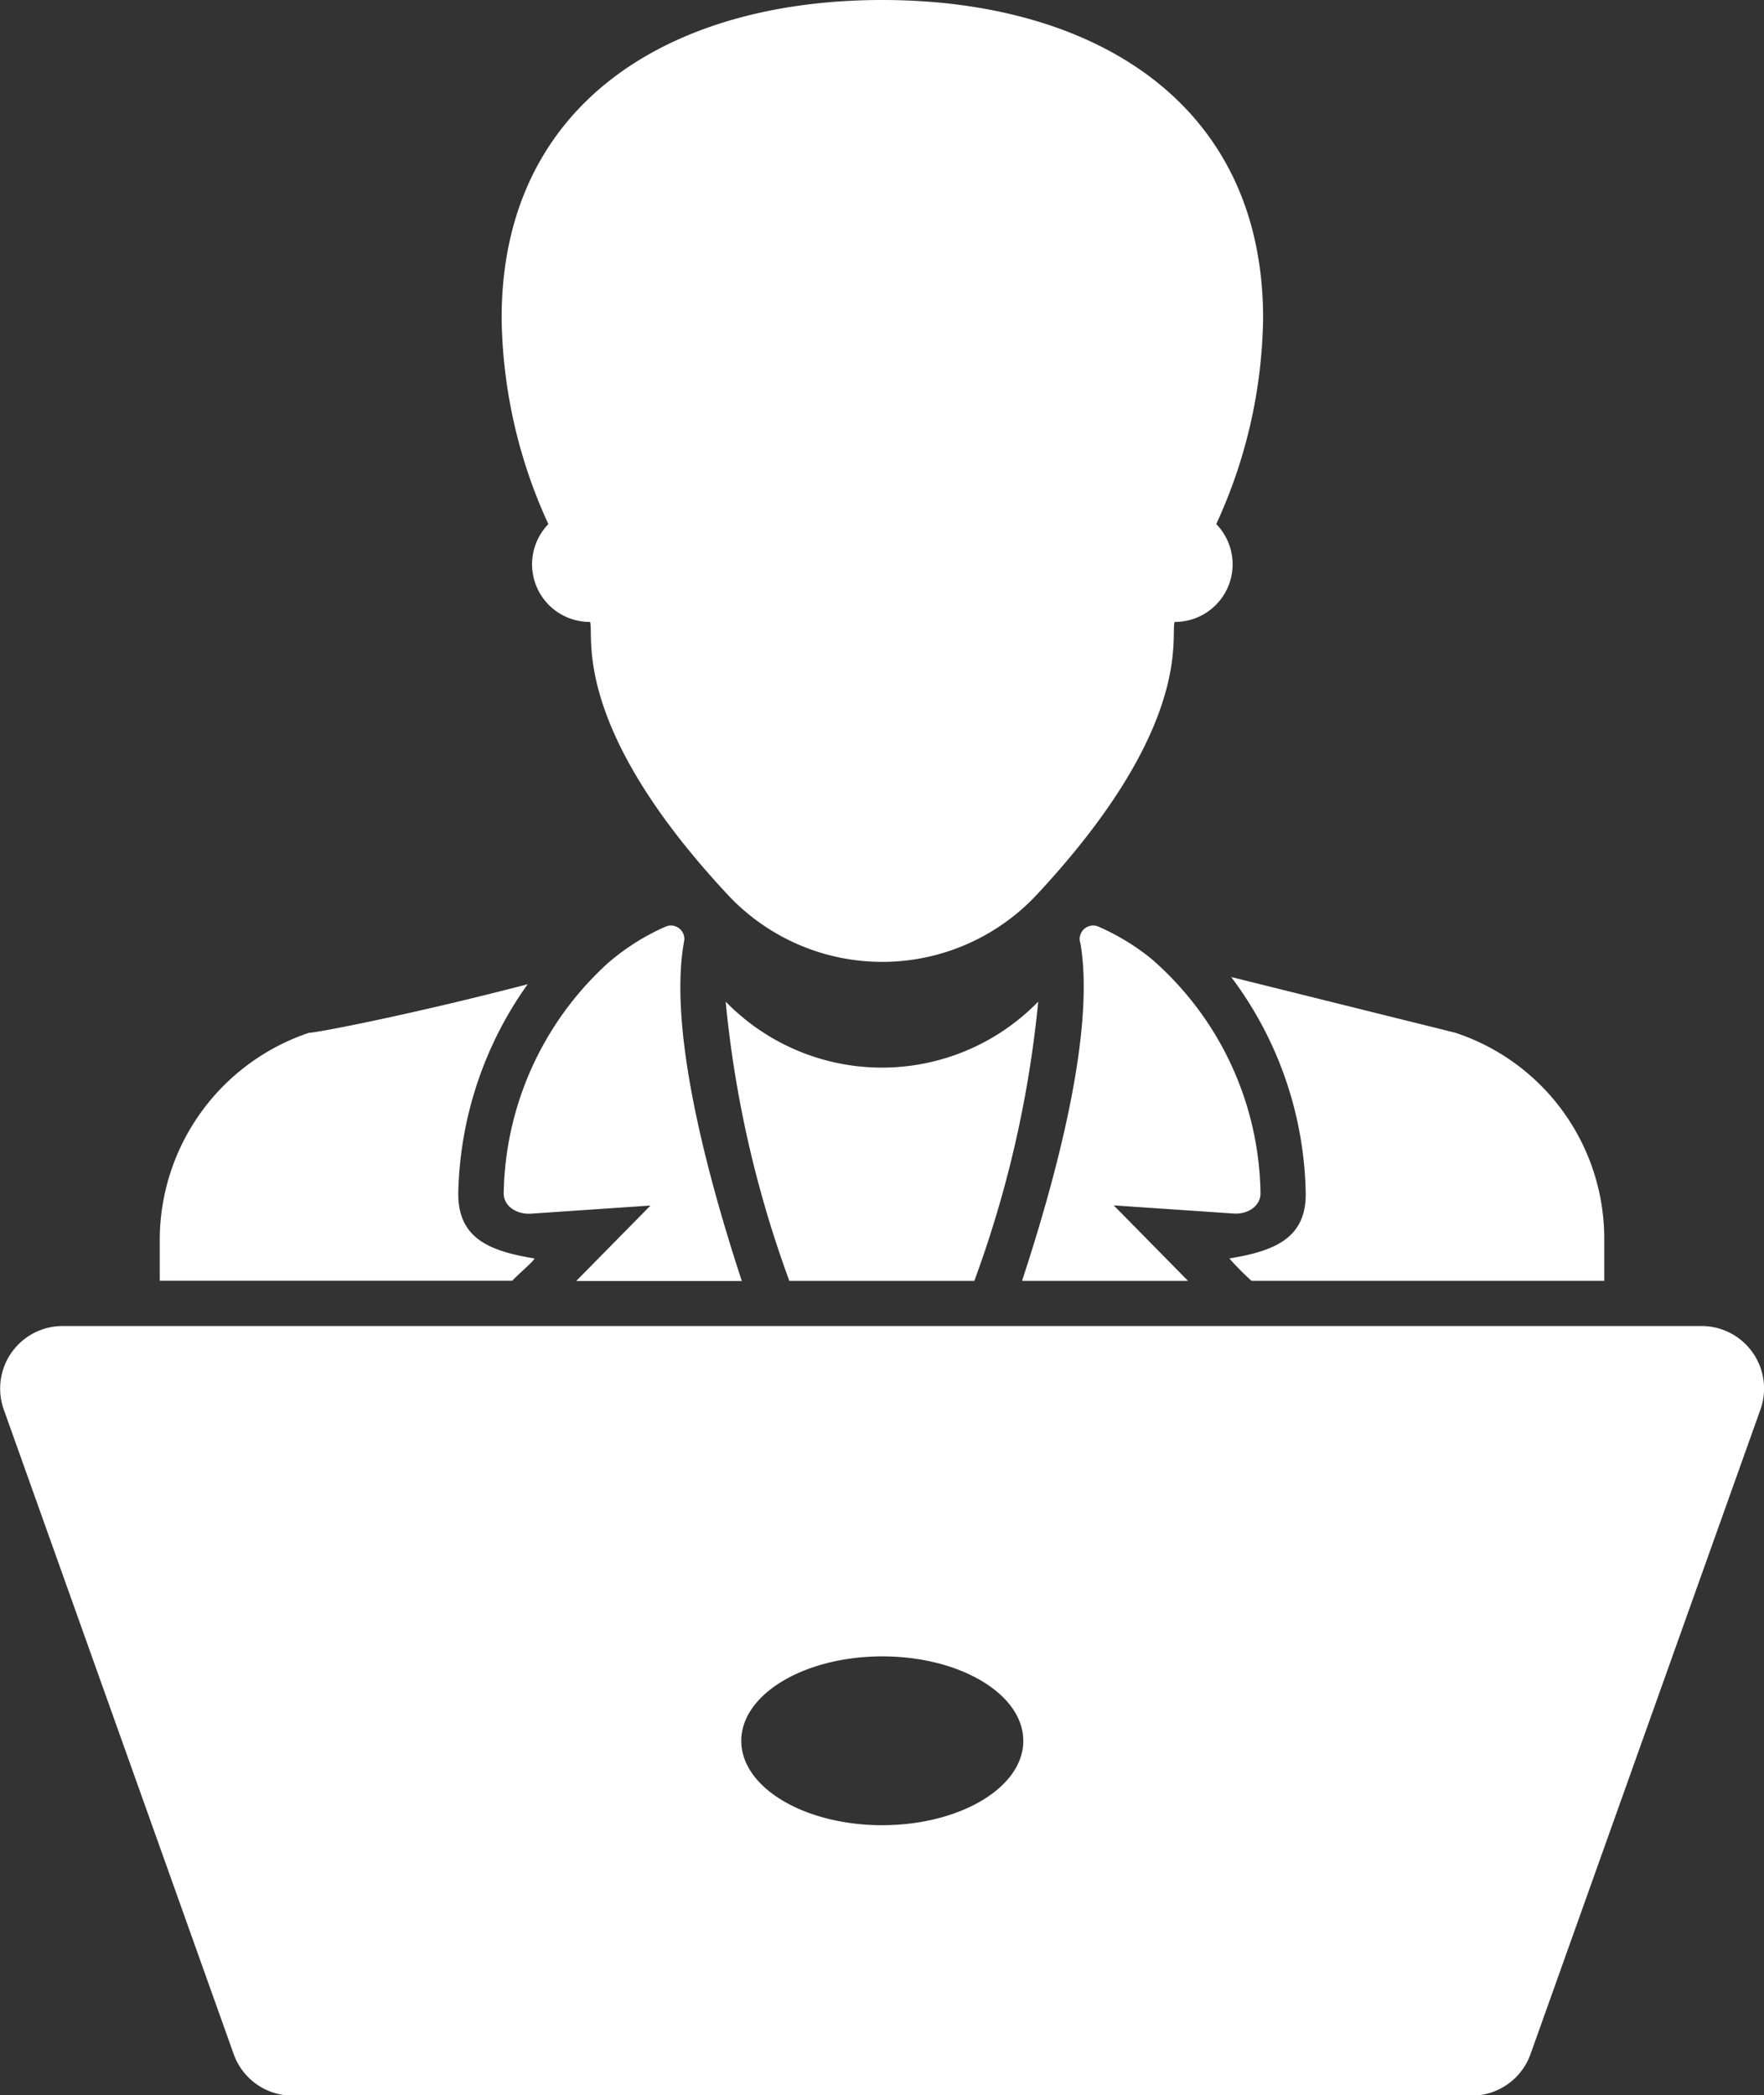 <svg xmlns="http://www.w3.org/2000/svg" width="33.689" height="40" viewBox="0 0 33.689 40">
  <rect x="0" y="0" width="33.689" height="40" fill="#333333" stroke="none"/>
  <g id="_x35_9_Software_Engineer" transform="translate(19)">
    <g id="Group_11349" data-name="Group 11349" transform="translate(-19 0)">
      <path id="Path_31172" data-name="Path 31172" d="M169.491,233.426c-.794-2.42-1.371-4.917-1.108-6.443a.181.181,0,0,1,.009-.047.256.256,0,0,0-.354-.272,4.331,4.331,0,0,0-1.1.694,6.067,6.067,0,0,0-1.993,4.386c-.009.246.233.418.522.4l2.281-.155-1.419,1.441h3.166Z" transform="translate(-155.325 -208.974)" fill="#fff"/>
      <path id="Path_31173" data-name="Path 31173" d="M89.411,245.987c-.878-.144-1.481-.391-1.458-1.281a7.113,7.113,0,0,1,1.324-3.955c-2.165.565-4.02.927-4.175.927a4.175,4.175,0,0,0-2.851,3.933v.8h6.732C89.161,246.228,89.338,246.09,89.411,245.987Z" transform="translate(-79.2 -221.961)" fill="#fff"/>
      <path id="Path_31174" data-name="Path 31174" d="M223.153,250.264a21.375,21.375,0,0,0,1.22-5.331,4.165,4.165,0,0,1-5.969,0,21.306,21.306,0,0,0,1.216,5.331Z" transform="translate(-204.545 -225.811)" fill="#fff"/>
      <path id="Path_31175" data-name="Path 31175" d="M341.022,243.114c.024.883-.59,1.13-1.458,1.272a5.359,5.359,0,0,0,.423.427h6.737v-.806a4.139,4.139,0,0,0-2.842-3.929c-.034-.009-2.312-.574-4.283-1.065A7.061,7.061,0,0,1,341.022,243.114Z" transform="translate(-316.086 -220.361)" fill="#fff"/>
      <path id="Path_31176" data-name="Path 31176" d="M294.242,231.742a6.035,6.035,0,0,0-2.087-4.468,4.384,4.384,0,0,0-1.009-.612.256.256,0,0,0-.354.272c0,.017.009.035.013.056.255,1.527-.323,4.02-1.117,6.435h3.17l-1.419-1.441,2.282.155C294.009,232.161,294.251,231.988,294.242,231.742Z" transform="translate(-270.169 -208.972)" fill="#fff"/>
      <path id="Path_31177" data-name="Path 31177" d="M166.145,15.922c.089.247-.391,1.977,2.644,5.223a4.037,4.037,0,0,0,5.874,0c3.043-3.255,2.557-4.972,2.648-5.223a1.1,1.1,0,0,0,.794-1.868A9.67,9.67,0,0,0,179,10.126c0-4.132-3.256-6.077-7.276-6.077s-7.267,1.945-7.267,6.077a9.671,9.671,0,0,0,.893,3.929A1.1,1.1,0,0,0,166.145,15.922Z" transform="translate(-154.877 -4.049)" fill="#fff"/>
      <path id="Path_31178" data-name="Path 31178" d="M76.3,322.954H45a1.194,1.194,0,0,0-1.125,1.6l4.389,12.3a1.194,1.194,0,0,0,1.125.793H71.906a1.194,1.194,0,0,0,1.125-.793l4.389-12.3A1.194,1.194,0,0,0,76.3,322.954Zm-15.649,9.53c-1.487,0-2.693-.719-2.693-1.61s1.206-1.613,2.693-1.613,2.693.722,2.693,1.613S62.133,332.484,60.646,332.484Z" transform="translate(-43.801 -297.639)" fill="#fff"/>
    </g>
  </g>
</svg>

